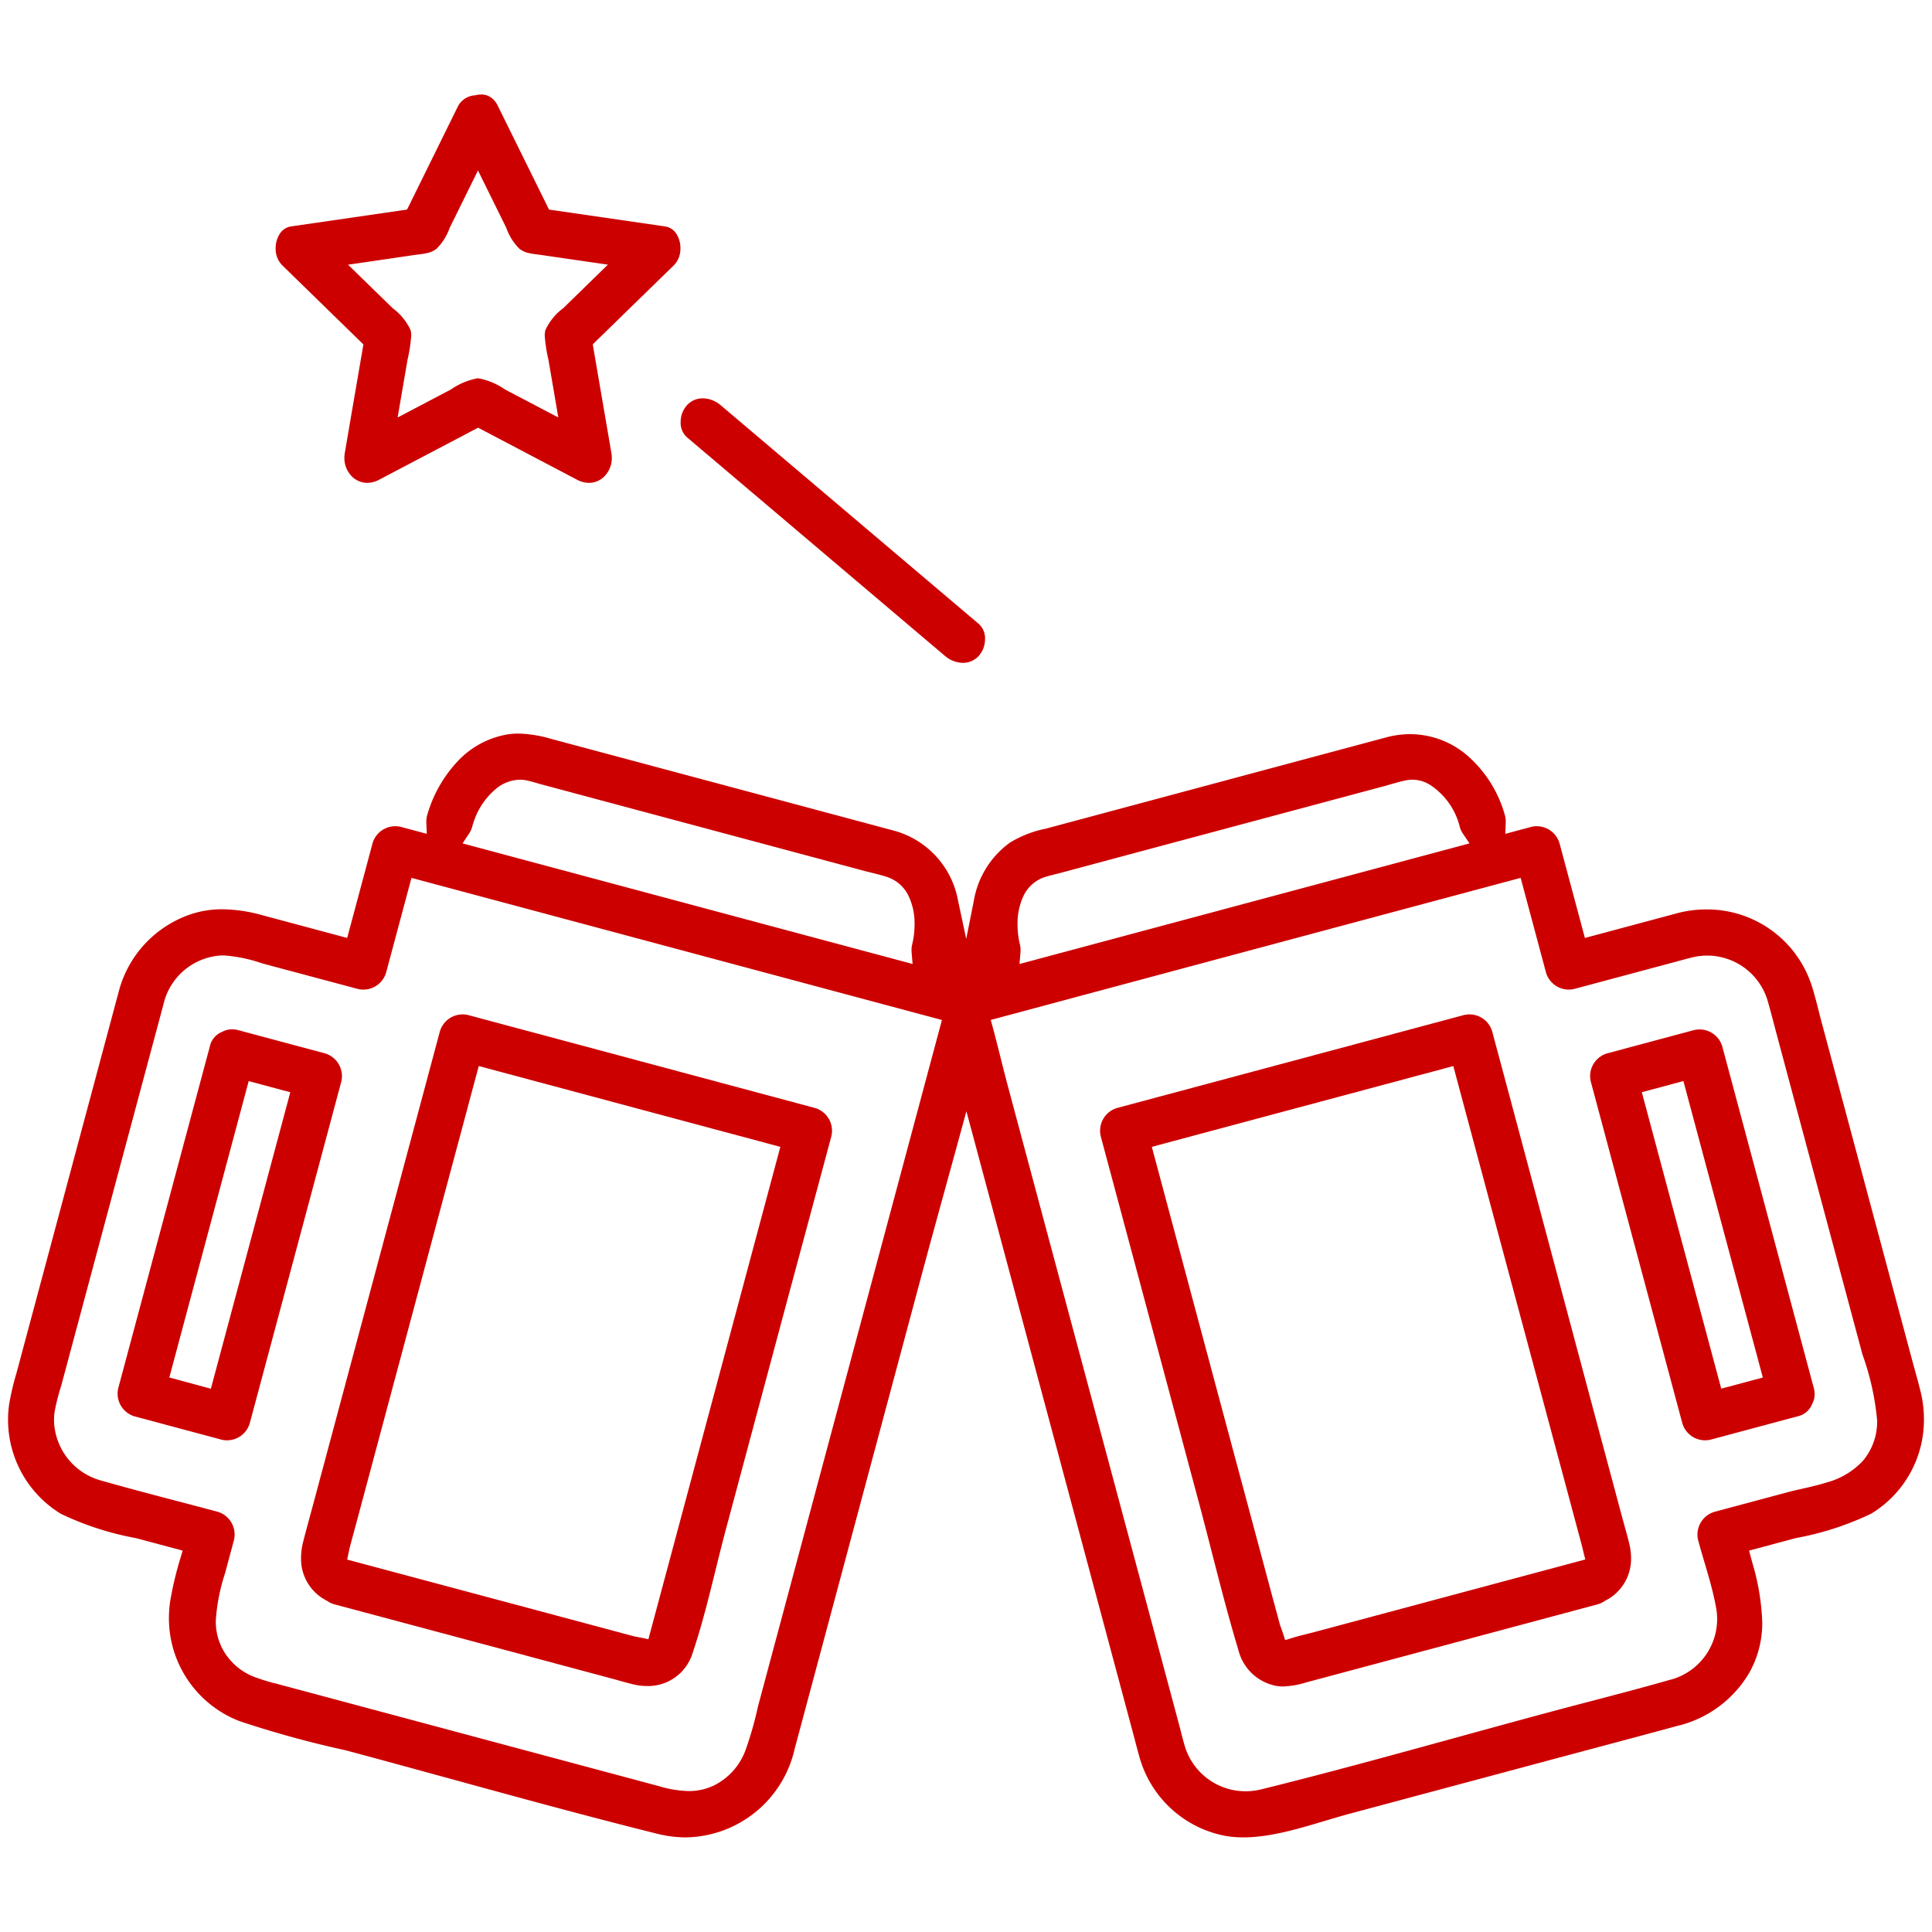 <svg id="グループ_116810" data-name="グループ 116810" xmlns="http://www.w3.org/2000/svg" width="120" height="120"><defs><clipPath id="clip-path"><rect id="長方形_35218" data-name="長方形 35218" width="120" height="120" fill="none"/></clipPath></defs><g id="グループ_116716" data-name="グループ 116716" clip-path="url(#clip-path)" fill="#cd0000"><path id="パス_102453" data-name="パス 102453" d="M31.79 63.773l-2.687-.72a1.439 1.439 0 00-.362-.047 1.474 1.474 0 00-1.418 1.052l-3.171 11.835-4.722 17.625c-.2.754-.412 1.5-.6 2.245a4.064 4.064 0 00-.131 1 2.9 2.9 0 001.581 2.649l.02.011.02.013a1.485 1.485 0 00.458.214l10.659 2.85 6.5 1.742c.5.133.975.279 1.441.387a3.63 3.63 0 00.8.093 2.89 2.89 0 002.828-2.008c.846-2.492 1.394-5.162 2.091-7.763l3.974-14.833q1.284-4.758 2.559-9.518a1.394 1.394 0 00.047-.362 1.472 1.472 0 00-1.052-1.418L31.79 63.773m16.549 7.944l-5.359 20-2.585 9.645-.122.455-.462-.1-.261-.05-.2-.04-5.677-1.521-11.654-3.116-.457-.123.1-.463.041-.2v-.013l.6-2.23 2.033-7.589q2.341-8.742 4.685-17.484.292-1.1.587-2.191l.129-.483.483.129 16.943 4.54.823.221.482.129z"/><path id="パス_102454" data-name="パス 102454" d="M69.38 68.82a1.473 1.473 0 00-1.052 1.417 1.389 1.389 0 00.047.362l6.077 22.678c.824 3.078 1.553 6.185 2.466 9.205A3 3 0 0079.2 104.7a2.492 2.492 0 00.5.05 5.619 5.619 0 001.441-.255l5.511-1.476 12.569-3.368a1.485 1.485 0 00.448-.208l.019-.012.02-.011a2.9 2.9 0 001.6-2.635 3.793 3.793 0 00-.111-.9c-.136-.56-.3-1.127-.458-1.707l-1.948-7.271-4.934-18.463-1.176-4.386a1.472 1.472 0 00-1.417-1.052 1.394 1.394 0 00-.362.047L72.067 68.1l-2.687.72m20.405-2.476l.483-.129.129.483 2.454 9.157L97.5 93.186q.367 1.375.737 2.75c.042.157.075.31.109.449l.12.477-.475.127-9.821 2.632-6.475 1.735c-.483.129-.965.234-1.4.369l-.471.145-.152-.469c-.056-.175-.137-.362-.187-.542q-.249-.926-.5-1.849-.757-2.829-1.516-5.657-1.939-7.218-3.869-14.436l-1.929-7.2-.129-.483.483-.13 16.97-4.547.8-.213"/><path id="パス_102455" data-name="パス 102455" d="M106.972 64.992a1.472 1.472 0 00-1.417-1.052 1.4 1.4 0 00-.362.048l-5.375 1.44a1.473 1.473 0 00-1.052 1.417 1.39 1.39 0 00.048.362l4.973 18.561.708 2.64a1.473 1.473 0 001.417 1.052 1.4 1.4 0 00.362-.047l5.375-1.441a1.25 1.25 0 00.9-.752l.008-.022.011-.02a1.238 1.238 0 00.142-.583 1.52 1.52 0 00-.056-.4l-4.973-18.561-.708-2.64m2.19 19.336l.2.748.13.483-.483.129-1.618.434-.483.129-.129-.483q-2.238-8.347-4.474-16.7l-.2-.748-.13-.483.483-.129 1.618-.434.483-.129.129.483 4.474 16.7"/><path id="パス_102456" data-name="パス 102456" d="M25.281 13.017l-.261.038-6.933 1.007a1 1 0 00-.7.445 1.621 1.621 0 00-.265.912 1.458 1.458 0 00.389 1.04l4.873 4.75.188.184-.044.259q-.557 3.237-1.111 6.476a1.859 1.859 0 00-.027.311 1.61 1.61 0 00.427 1.111 1.352 1.352 0 00.994.441 1.589 1.589 0 00.737-.194l5.915-3.11.232-.122.233.122 5.915 3.11a1.593 1.593 0 00.74.195 1.35 1.35 0 00.992-.441A1.619 1.619 0 0038 28.439a1.859 1.859 0 00-.027-.311l-1.111-6.476-.044-.259.182-.184 4.873-4.75a1.458 1.458 0 00.389-1.04 1.621 1.621 0 00-.262-.912 1 1 0 00-.705-.445l-6.935-1.007-.26-.038-.116-.236-3.063-6.206a1.3 1.3 0 00-.47-.55 1.041 1.041 0 00-.564-.155 1.422 1.422 0 00-.343.044l-.03.008h-.03a1.282 1.282 0 00-1.024.649l-3.06 6.21zm1.219 2.709a1.5 1.5 0 00.613-.273 3.425 3.425 0 00.819-1.306l1.178-2.386.578-1.172.449.908.087.178 1.221 2.472a3.413 3.413 0 00.819 1.306 1.5 1.5 0 00.613.273c.236.054.519.079.847.126l2.633.383.4.058 1 .145-.725.707-.205.2-1.837 1.791a3.545 3.545 0 00-1.113 1.364 1.371 1.371 0 00-.042.359 9.571 9.571 0 00.229 1.485q.216 1.265.434 2.529l.18 1.057-.9-.471-.149-.079-2.271-1.193a4.213 4.213 0 00-1.672-.694 4.215 4.215 0 00-1.671.694l-2.271 1.193-1.046.55.171-1 .01-.059.434-2.529a9.561 9.561 0 00.228-1.485 1.328 1.328 0 00-.041-.357 3.54 3.54 0 00-1.114-1.361l-1.837-1.791-.931-.907 1-.145.3-.044.038.263-.038-.263 2.728-.4c.328-.047.611-.072.847-.126"/><path id="パス_102457" data-name="パス 102457" d="M20.187 65.428l-5.374-1.44a1.553 1.553 0 00-.4-.055 1.242 1.242 0 00-.575.137l-.022.012-.021.008a1.25 1.25 0 00-.76.9L8.06 83.554l-.708 2.64a1.389 1.389 0 00-.047.362 1.473 1.473 0 001.052 1.417l5.375 1.44a1.39 1.39 0 00.362.048 1.473 1.473 0 001.417-1.052l4.974-18.562q.352-1.318.707-2.639a1.4 1.4 0 00.047-.362 1.472 1.472 0 00-1.052-1.418m-2.286 2.9l-4.466 16.668-.208.776-.129.483-.483-.13L11 85.688l-.483-.128.129-.484 4.464-16.668.207-.776.13-.482.483.128q.808.219 1.617.435l.483.128z"/><path id="パス_102458" data-name="パス 102458" d="M46.766 26.866l-2-1.694a1.745 1.745 0 00-1.11-.431 1.327 1.327 0 00-.963.4 1.578 1.578 0 00-.417 1.082 1.2 1.2 0 00.387.933l-.323.381.323-.381 14.029 11.889 2 1.694a1.746 1.746 0 001.111.431 1.325 1.325 0 00.962-.4 1.569 1.569 0 00.417-1.083 1.192 1.192 0 00-.386-.932l-14.03-11.889"/><path id="パス_102459" data-name="パス 102459" d="M113.151 63.523c-.212-.795-.387-1.585-.628-2.321a6.831 6.831 0 00-6.54-4.716 7.2 7.2 0 00-1.675.2l-5.384 1.443-.483.13-.129-.483-1.449-5.406a1.472 1.472 0 00-1.417-1.051 1.389 1.389 0 00-.362.047l-.93.249-.657.176.028-.679v-.079a1.444 1.444 0 00-.057-.414 7.638 7.638 0 00-2.218-3.593A5.472 5.472 0 0087.6 45.6a5.8 5.8 0 00-1.5.2l-5.9 1.581-15.258 4.093a6.773 6.773 0 00-2.221.869 5.6 5.6 0 00-2.234 3.6l-.473 2.374-.506-2.367a5.522 5.522 0 00-4.07-4.38l-6.016-1.612L34.26 45.9a7.925 7.925 0 00-2.05-.337 4.531 4.531 0 00-.69.053 5.483 5.483 0 00-3.155 1.735 8.151 8.151 0 00-1.828 3.267 1.437 1.437 0 00-.057.413v.08l.028.679-.657-.176-.93-.249a1.389 1.389 0 00-.362-.047 1.471 1.471 0 00-1.417 1.051l-1.449 5.406-.129.483-.483-.13-4.781-1.281a9.633 9.633 0 00-2.493-.371 6.151 6.151 0 00-1.846.274 6.909 6.909 0 00-4.549 4.7L3.264 76.929 1.019 85.3a16.428 16.428 0 00-.448 1.9 6.843 6.843 0 003.21 6.826 18.5 18.5 0 004.679 1.513l2.393.641.492.132-.145.488a21.427 21.427 0 00-.621 2.6 7.011 7.011 0 00-.087 1.1 6.846 6.846 0 004.4 6.408 63.93 63.93 0 006.578 1.806c6.455 1.729 12.882 3.572 19.349 5.184a7.362 7.362 0 001.789.225 7.035 7.035 0 006.746-5.483l1.672-6.24 6.227-23.239c.748-2.79 1.525-5.573 2.285-8.357l.487-1.783.479 1.785 1.481 5.527 6.363 23.749 2.051 7.654c.124.461.236.916.363 1.356a6.869 6.869 0 005.4 4.948 6.722 6.722 0 001.068.082c2.123.005 4.466-.892 6.61-1.472l11.946-3.2c2.795-.749 5.591-1.489 8.38-2.246a7.08 7.08 0 004.51-3.348 6.3 6.3 0 00.78-3.108 14.607 14.607 0 00-.626-3.719l-.192-.717.483-.13 2.424-.649a18.5 18.5 0 004.679-1.516 6.809 6.809 0 003.275-5.876 7.093 7.093 0 00-.206-1.7c-.154-.63-.338-1.264-.512-1.911l-5.631-21.015M29.118 51.8a1.531 1.531 0 00.209-.432l.48.141-.48-.141a4.532 4.532 0 011.549-2.431 2.4 2.4 0 011.425-.508 1.963 1.963 0 01.388.039c.347.073.663.178.95.254l5.736 1.537 14.3 3.832c.451.121.953.221 1.457.391a2.273 2.273 0 011.319 1.206 3.994 3.994 0 01.355 1.723 5.39 5.39 0 01-.149 1.251 1.487 1.487 0 00-.041.344l.007.157.06.709-.683-.181-11.018-2.951-12.775-3.423-2.8-.751-.677-.182zm29.257 12.038l-2.936 10.956q-3.087 11.517-6.172 23.035l-2.195 8.189a21.756 21.756 0 01-.754 2.654 3.973 3.973 0 01-1.966 2.222 3.609 3.609 0 01-1.582.353 6.892 6.892 0 01-1.788-.291l-3.456-.926-11.26-3.017-9.1-2.437a11.106 11.106 0 01-1.414-.438 3.732 3.732 0 01-1.348-.913 3.616 3.616 0 01-1-2.562 11.7 11.7 0 01.575-2.946l.545-2.034a1.39 1.39 0 00.048-.362 1.473 1.473 0 00-1.048-1.421c-2.4-.643-4.817-1.25-7.219-1.934a3.964 3.964 0 01-2.95-3.754 3.875 3.875 0 01.036-.523 13.43 13.43 0 01.409-1.611l4.842-18.062q.779-2.9 1.555-5.8v-.012a3.921 3.921 0 013.488-2.856l.206-.006a9.422 9.422 0 012.409.5l5.9 1.577a1.394 1.394 0 00.362.047 1.473 1.473 0 001.418-1.051l1.448-5.405.129-.483.483.129 13.76 3.686 12.754 3.418 5.467 1.465.483.13zm5.17-8.136a2.239 2.239 0 011.3-1.208l.163.473-.163-.473c.369-.126.727-.195 1.036-.279l5.819-1.561 14.223-3.811c.425-.113.882-.268 1.375-.367a2.031 2.031 0 011.574.307 4.347 4.347 0 011.8 2.588 1.53 1.53 0 00.209.432l.392.581-.677.182-11.162 2.992-12.757 3.419-2.667.714-.687.184.06-.709.007-.156a1.489 1.489 0 00-.041-.345 5.36 5.36 0 01-.148-1.252 4.048 4.048 0 01.344-1.711M115.7 90.745a4.787 4.787 0 01-2.278 1.344c-.835.26-1.691.408-2.378.593l-4.56 1.222a1.474 1.474 0 00-1.052 1.417 1.39 1.39 0 00.048.362c.358 1.344.853 2.739 1.113 4.189a3.9 3.9 0 01-2.932 4.483c-2.38.682-4.779 1.281-7.155 1.917-6.039 1.618-12.069 3.36-18.158 4.866a4.111 4.111 0 01-.989.121 3.94 3.94 0 01-3.794-2.891c-.112-.386-.205-.766-.3-1.134l-1.881-7.022L65.291 77.5q-1.341-5-2.681-10.006c-.327-1.221-.615-2.455-.941-3.661l-.131-.484.484-.129L75.8 59.524 88.574 56.1l5.393-1.445.483-.129.129.482 1.448 5.406a1.474 1.474 0 001.418 1.051 1.4 1.4 0 00.362-.047l7.286-1.952H105.106a4.038 4.038 0 01.944-.113 3.921 3.921 0 013.766 2.891c.194.672.36 1.344.537 2l2.582 9.637 2.748 10.256a16.384 16.384 0 01.908 4.079 3.756 3.756 0 01-.893 2.53"/></g></svg>